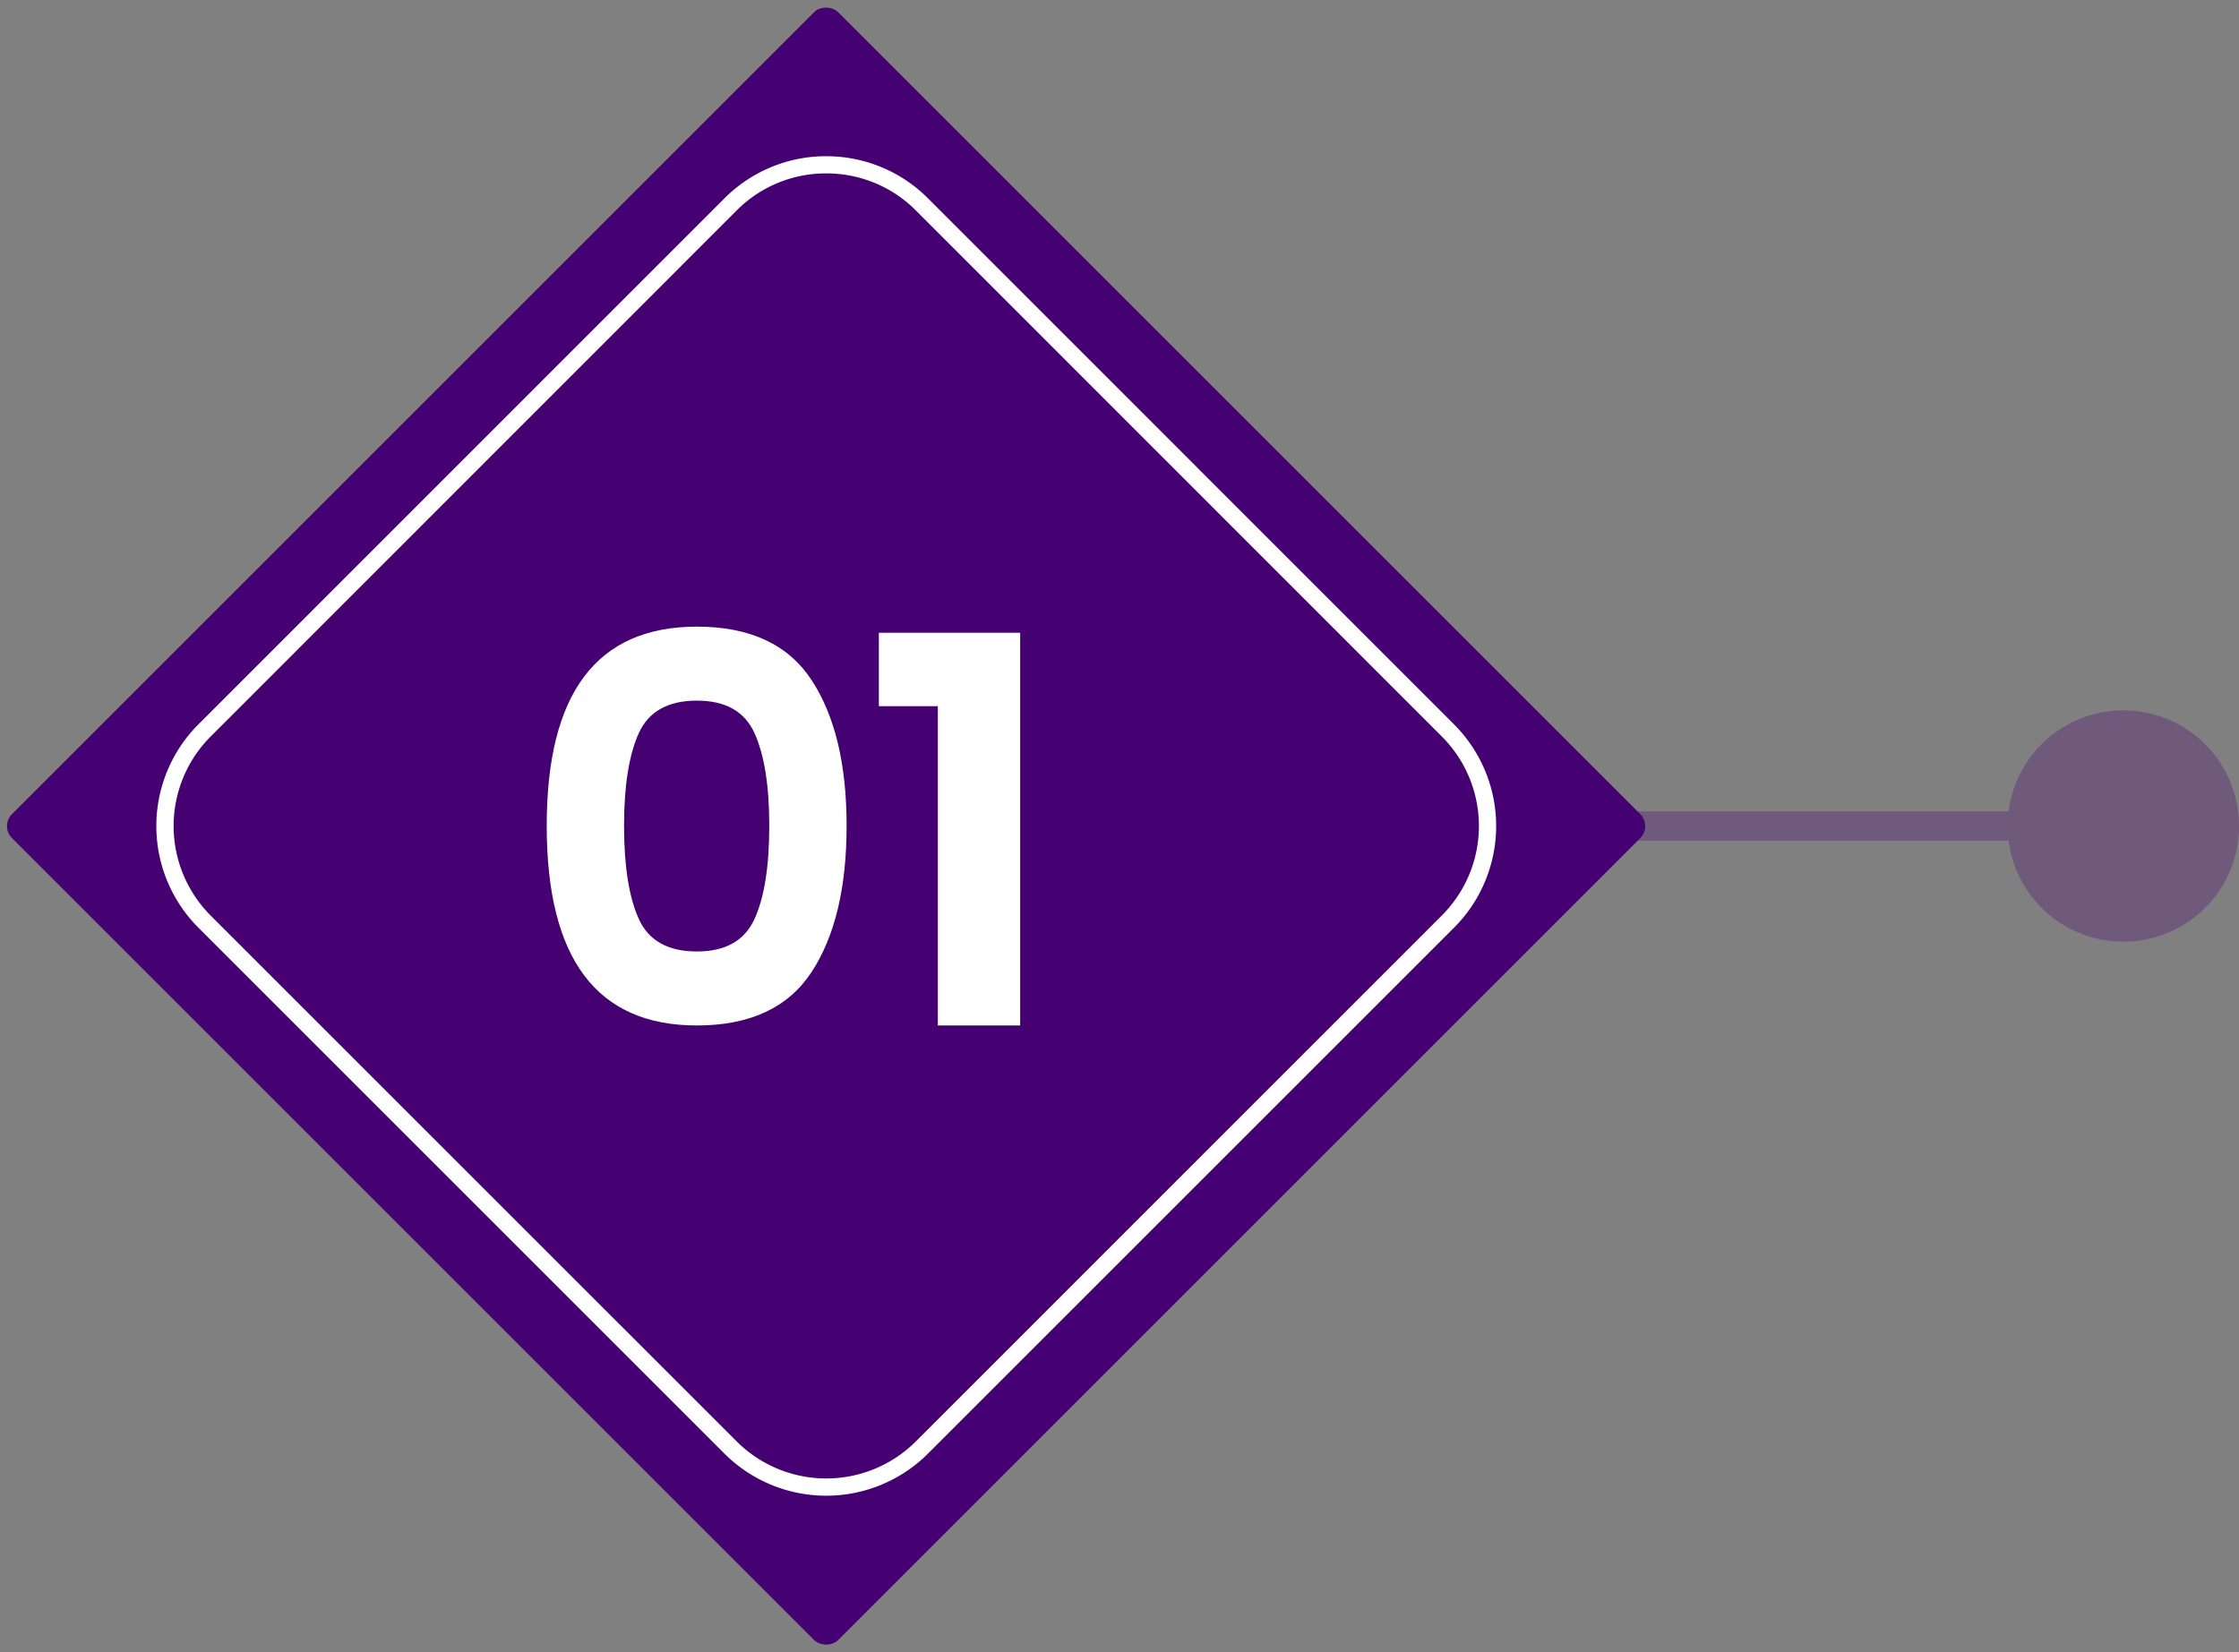 <svg xmlns="http://www.w3.org/2000/svg" xmlns:xlink="http://www.w3.org/1999/xlink" width="313.895" height="231.669" viewBox="0 0 313.895 231.669">
  <rect x="0" y="0" width="313.895" height="231.669" fill="#808080" stroke="none"/>
  <defs>
    <clipPath id="clip-path">
      <rect id="Rectangle_15614" data-name="Rectangle 15614" width="214.378" height="32.433" fill="#450072"/>
    </clipPath>
    <clipPath id="clip-path-2">
      <rect id="Rectangle_15605" data-name="Rectangle 15605" width="187.839" height="187.835" fill="none"/>
    </clipPath>
  </defs>
  <g id="Group_56877" data-name="Group 56877" transform="translate(-617.961 -1158.001)">
    <g id="Group_1717" data-name="Group 1717" transform="translate(717.479 1257.615)" opacity="0.3">
      <g id="Group_1699" data-name="Group 1699" transform="translate(0)">
        <g id="Group_1698" data-name="Group 1698" clip-path="url(#clip-path)">
          <path id="Path_1445" data-name="Path 1445" d="M214.916,20.071a2.051,2.051,0,0,1-2.052,2.061H16.755a2.061,2.061,0,0,1,0-4.122H212.864a2.051,2.051,0,0,1,2.052,2.061" transform="translate(-14.697 -3.853)" fill="#450072"/>
          <path id="Path_1446" data-name="Path 1446" d="M52.453,16.334A16.217,16.217,0,1,1,36.236,32.551,16.2,16.2,0,0,1,52.453,16.334" transform="translate(145.714 -16.333)" fill="#450072"/>
        </g>
      </g>
    </g>
    <rect id="Rectangle_15602" data-name="Rectangle 15602" width="163.815" height="163.815" rx="2.368" transform="matrix(0.707, -0.707, 0.707, 0.707, 617.961, 1273.842)" fill="#450072"/>
    <g id="Group_1697" data-name="Group 1697" transform="translate(639.877 1179.91)">
      <g id="Group_1696" data-name="Group 1696" transform="translate(0)" clip-path="url(#clip-path-2)">
        <path id="Path_1439" data-name="Path 1439" d="M95.207,3.7a17.646,17.646,0,0,1,12.568,5.2l73.717,73.746a17.746,17.746,0,0,1,0,25.126L107.775,181.5a17.781,17.781,0,0,1-25.136,0L8.912,107.777a17.769,17.769,0,0,1,0-25.126L82.64,8.9A17.613,17.613,0,0,1,95.207,3.7m0-2.413A20.119,20.119,0,0,0,80.931,7.2L7.2,80.943a20.175,20.175,0,0,0,0,28.543l73.727,73.727a20.193,20.193,0,0,0,28.543,0L183.2,109.486a20.158,20.158,0,0,0,0-28.543L109.474,7.2A20.113,20.113,0,0,0,95.207,1.289" transform="translate(-1.285 -1.292)" fill="#fff"/>
      </g>
    </g>
    <g id="Group_56866" data-name="Group 56866" transform="translate(4966.608 16391.561)">
      <path id="Path_62380" data-name="Path 62380" d="M0,28.236Q0,.314,21.06.312,32.213.312,37.128,7.8t4.914,20.436q0,13.028-4.914,20.514T21.06,56.238Q0,56.238,0,28.236m31.2,0q0-8.424-2.067-12.987T21.06,10.686q-6.084,0-8.151,4.563T10.842,28.236q0,8.5,2.067,13.065t8.151,4.563q6,0,8.073-4.563T31.2,28.236" transform="translate(-4272 -15146)" fill="#fff"/>
      <path id="Path_62381" data-name="Path 62381" d="M46.565,11.466V1.17H66.377V56.238H54.833V11.466Z" transform="translate(-4272 -15146)" fill="#fff"/>
    </g>
  </g>
</svg>
